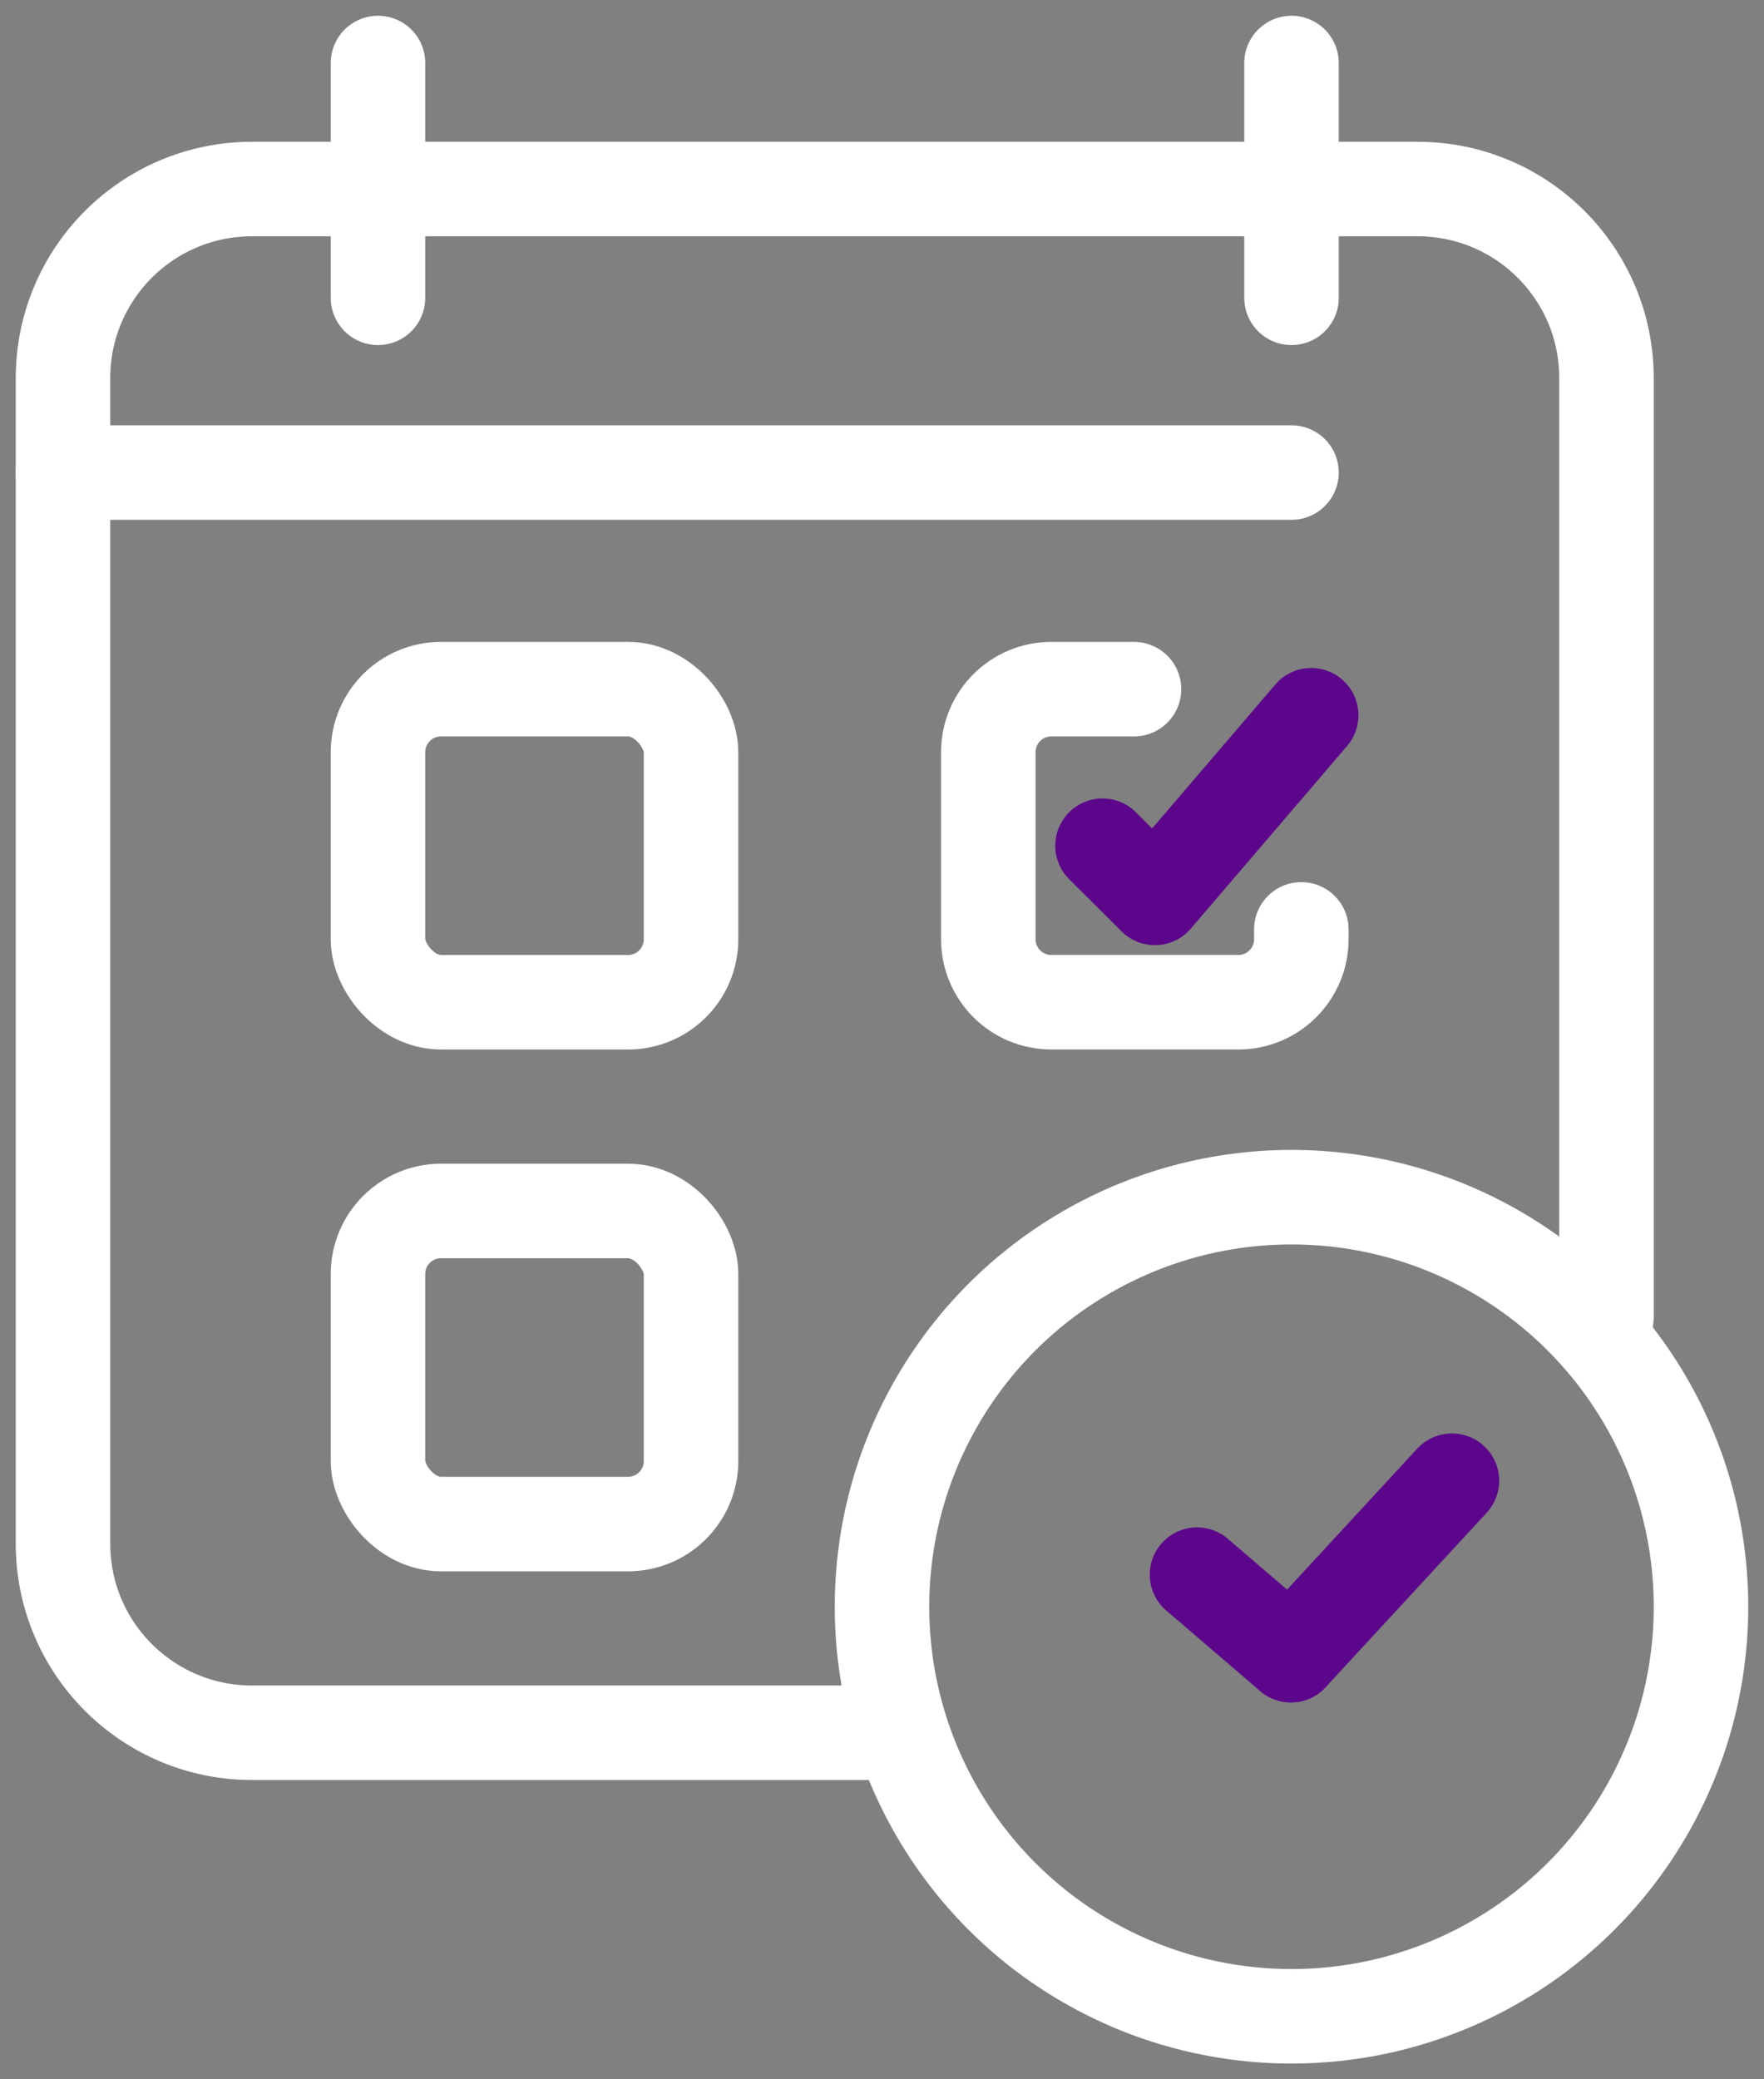 <svg width="56" height="66" viewBox="0 0 56 66" fill="none" xmlns="http://www.w3.org/2000/svg">
<rect x="0" y="0" width="56" height="66" fill="#808080" stroke="none"/>
<path d="M2 15L41 15" stroke="white" stroke-width="3" stroke-linecap="round" stroke-linejoin="round"/>
<path d="M12 9.453L12 2" stroke="white" stroke-width="3" stroke-linecap="round" stroke-linejoin="round"/>
<path d="M41 9.453L41 2" stroke="white" stroke-width="3" stroke-linecap="round" stroke-linejoin="round"/>
<path d="M51 41.808V12C51 8.686 48.314 6 45 6H8C4.686 6 2 8.686 2 12V49C2 52.314 4.686 55 8 55H28.5" stroke="white" stroke-width="3" stroke-linecap="round" stroke-linejoin="round"/>
<rect x="12" y="21.875" width="9.938" height="9.938" rx="2" stroke="white" stroke-width="3"/>
<path d="M41.312 29.5V29.812C41.312 30.917 40.417 31.812 39.312 31.812H33.375C32.27 31.812 31.375 30.917 31.375 29.812V23.875C31.375 22.77 32.27 21.875 33.375 21.875H36" stroke="white" stroke-width="3" stroke-linecap="round"/>
<rect x="12" y="38.438" width="9.938" height="9.938" rx="2" stroke="white" stroke-width="3"/>
<path d="M35 26.844L36.664 28.5L41.625 22.703" stroke="#5C068C" stroke-width="3" stroke-linecap="round" stroke-linejoin="round"/>
<circle cx="41" cy="51" r="13" stroke="white" stroke-width="3" stroke-linecap="round" stroke-linejoin="round"/>
<path d="M40.981 52.537L46.093 47" stroke="#5C068C" stroke-width="3" stroke-linecap="round" stroke-linejoin="round"/>
<path d="M38 49.981L40.981 52.537" stroke="#5C068C" stroke-width="3" stroke-linecap="round" stroke-linejoin="round"/>
</svg>
